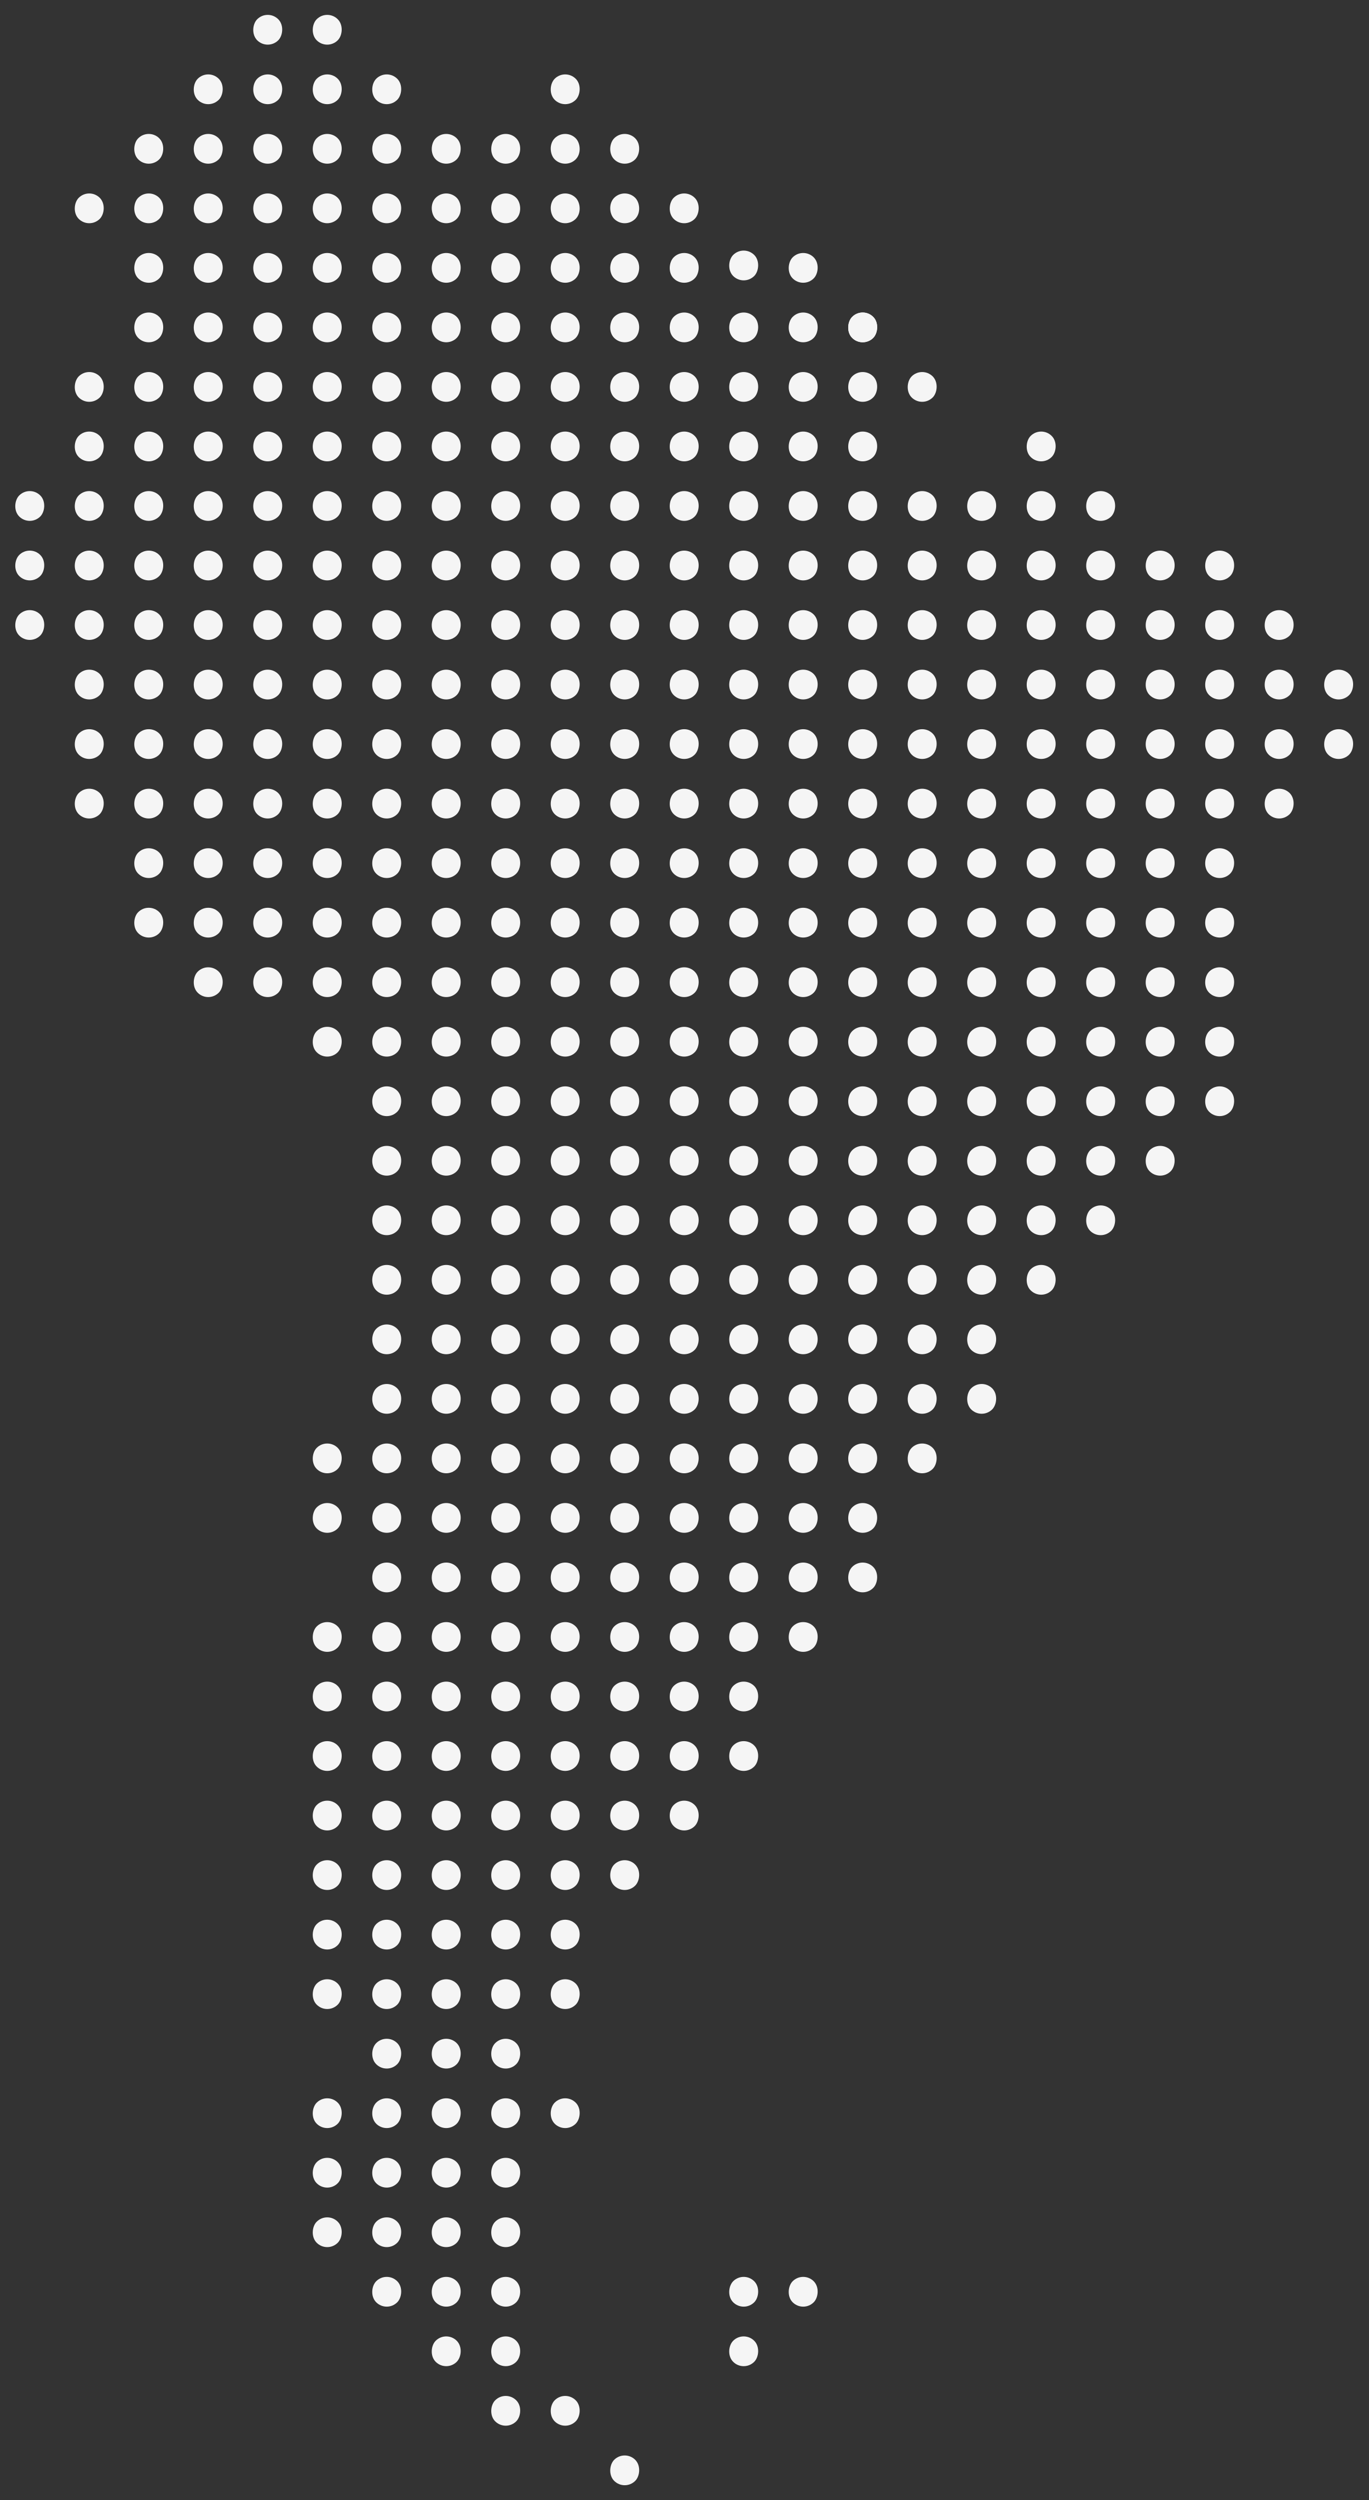 <svg width="538" height="982" viewBox="0 0 538 982" fill="none" xmlns="http://www.w3.org/2000/svg">
<rect x="0" y="0" width="538" height="982" fill="#333333" stroke="none"/>
<rect x="58.452" y="50.186" width="11.691" height="11.691" rx="5.845" transform="rotate(45 58.452 50.186)" fill="#F5F5F5"/>
<rect x="81.833" y="26.805" width="11.691" height="11.691" rx="5.845" transform="rotate(45 81.833 26.805)" fill="#F5F5F5"/>
<rect x="105.214" y="3.424" width="11.691" height="11.691" rx="5.845" transform="rotate(45 105.214 3.424)" fill="#F5F5F5"/>
<rect x="128.595" y="3.424" width="11.691" height="11.691" rx="5.845" transform="rotate(45 128.595 3.424)" fill="#F5F5F5"/>
<rect x="151.976" y="26.805" width="11.691" height="11.691" rx="5.845" transform="rotate(45 151.976 26.805)" fill="#F5F5F5"/>
<rect x="175.357" y="50.186" width="11.691" height="11.691" rx="5.845" transform="rotate(45 175.357 50.186)" fill="#F5F5F5"/>
<rect x="198.738" y="50.186" width="11.691" height="11.691" rx="5.845" transform="rotate(45 198.738 50.186)" fill="#F5F5F5"/>
<rect x="222.119" y="26.805" width="11.691" height="11.691" rx="5.845" transform="rotate(45 222.119 26.805)" fill="#F5F5F5"/>
<rect x="245.5" y="50.186" width="11.691" height="11.691" rx="5.845" transform="rotate(45 245.5 50.186)" fill="#F5F5F5"/>
<rect x="268.881" y="73.567" width="11.691" height="11.691" rx="5.845" transform="rotate(45 268.881 73.567)" fill="#F5F5F5"/>
<rect x="292.262" y="96.007" width="11.691" height="11.691" rx="5.845" transform="rotate(45 292.262 96.007)" fill="#F5F5F5"/>
<rect x="315.643" y="96.948" width="11.691" height="11.691" rx="5.845" transform="rotate(45 315.643 96.948)" fill="#F5F5F5"/>
<rect x="339.024" y="120.329" width="11.691" height="11.691" rx="5.845" transform="rotate(45 339.024 120.329)" fill="#F5F5F5"/>
<rect x="339.024" y="120.329" width="11.691" height="11.691" rx="5.845" transform="rotate(45 339.024 120.329)" fill="#F5F5F5"/>
<rect x="339.024" y="143.71" width="11.691" height="11.691" rx="5.845" transform="rotate(45 339.024 143.71)" fill="#F5F5F5"/>
<rect x="362.405" y="143.71" width="11.691" height="11.691" rx="5.845" transform="rotate(45 362.405 143.71)" fill="#F5F5F5"/>
<rect x="339.024" y="167.091" width="11.691" height="11.691" rx="5.845" transform="rotate(45 339.024 167.091)" fill="#F5F5F5"/>
<rect x="339.024" y="190.472" width="11.691" height="11.691" rx="5.845" transform="rotate(45 339.024 190.472)" fill="#F5F5F5"/>
<rect x="362.405" y="190.472" width="11.691" height="11.691" rx="5.845" transform="rotate(45 362.405 190.472)" fill="#F5F5F5"/>
<rect x="385.786" y="190.472" width="11.691" height="11.691" rx="5.845" transform="rotate(45 385.786 190.472)" fill="#F5F5F5"/>
<rect x="409.167" y="190.472" width="11.691" height="11.691" rx="5.845" transform="rotate(45 409.167 190.472)" fill="#F5F5F5"/>
<rect x="409.167" y="167.091" width="11.691" height="11.691" rx="5.845" transform="rotate(45 409.167 167.091)" fill="#F5F5F5"/>
<rect x="432.548" y="190.472" width="11.691" height="11.691" rx="5.845" transform="rotate(45 432.548 190.472)" fill="#F5F5F5"/>
<rect x="455.929" y="213.853" width="11.691" height="11.691" rx="5.845" transform="rotate(45 455.929 213.853)" fill="#F5F5F5"/>
<rect x="479.31" y="213.853" width="11.691" height="11.691" rx="5.845" transform="rotate(45 479.31 213.853)" fill="#F5F5F5"/>
<rect x="502.69" y="237.234" width="11.691" height="11.691" rx="5.845" transform="rotate(45 502.69 237.234)" fill="#F5F5F5"/>
<rect x="526.072" y="260.615" width="11.691" height="11.691" rx="5.845" transform="rotate(45 526.072 260.615)" fill="#F5F5F5"/>
<rect x="526.072" y="283.995" width="11.691" height="11.691" rx="5.845" transform="rotate(45 526.072 283.995)" fill="#F5F5F5"/>
<rect x="502.69" y="307.377" width="11.691" height="11.691" rx="5.845" transform="rotate(45 502.69 307.377)" fill="#F5F5F5"/>
<rect x="479.31" y="330.758" width="11.691" height="11.691" rx="5.845" transform="rotate(45 479.31 330.758)" fill="#F5F5F5"/>
<rect x="479.31" y="354.138" width="11.691" height="11.691" rx="5.845" transform="rotate(45 479.31 354.138)" fill="#F5F5F5"/>
<rect x="479.31" y="377.52" width="11.691" height="11.691" rx="5.845" transform="rotate(45 479.31 377.52)" fill="#F5F5F5"/>
<rect x="479.31" y="400.9" width="11.691" height="11.691" rx="5.845" transform="rotate(45 479.31 400.9)" fill="#F5F5F5"/>
<rect x="479.31" y="424.281" width="11.691" height="11.691" rx="5.845" transform="rotate(45 479.31 424.281)" fill="#F5F5F5"/>
<rect x="455.929" y="447.662" width="11.691" height="11.691" rx="5.845" transform="rotate(45 455.929 447.662)" fill="#F5F5F5"/>
<rect x="432.548" y="471.043" width="11.691" height="11.691" rx="5.845" transform="rotate(45 432.548 471.043)" fill="#F5F5F5"/>
<rect x="409.167" y="494.424" width="11.691" height="11.691" rx="5.845" transform="rotate(45 409.167 494.424)" fill="#F5F5F5"/>
<rect x="385.786" y="517.805" width="11.691" height="11.691" rx="5.845" transform="rotate(45 385.786 517.805)" fill="#F5F5F5"/>
<rect x="385.786" y="541.186" width="11.691" height="11.691" rx="5.845" transform="rotate(45 385.786 541.186)" fill="#F5F5F5"/>
<rect x="362.405" y="564.567" width="11.691" height="11.691" rx="5.845" transform="rotate(45 362.405 564.567)" fill="#F5F5F5"/>
<rect width="11.691" height="11.691" rx="5.845" transform="matrix(0.707 0.707 -0.707 0.707 339.024 587.948)" fill="#F5F5F5"/>
<rect width="11.69" height="11.69" rx="5.845" transform="matrix(0.707 0.707 -0.707 0.707 339.024 611.33)" fill="#F5F5F5"/>
<rect x="315.643" y="634.71" width="11.691" height="11.691" rx="5.845" transform="rotate(45 315.643 634.71)" fill="#F5F5F5"/>
<rect x="128.595" y="634.71" width="11.691" height="11.691" rx="5.845" transform="rotate(45 128.595 634.71)" fill="#F5F5F5"/>
<rect x="151.976" y="704.853" width="11.691" height="11.691" rx="5.845" transform="rotate(45 151.976 704.853)" fill="#F5F5F5"/>
<rect x="151.976" y="751.615" width="11.691" height="11.691" rx="5.845" transform="rotate(45 151.976 751.615)" fill="#F5F5F5"/>
<rect x="151.976" y="774.996" width="11.691" height="11.691" rx="5.845" transform="rotate(45 151.976 774.996)" fill="#F5F5F5"/>
<rect x="151.976" y="728.234" width="11.691" height="11.691" rx="5.845" transform="rotate(45 151.976 728.234)" fill="#F5F5F5"/>
<rect x="151.976" y="634.71" width="11.691" height="11.691" rx="5.845" transform="rotate(45 151.976 634.71)" fill="#F5F5F5"/>
<rect x="151.976" y="611.329" width="11.691" height="11.691" rx="5.845" transform="rotate(45 151.976 611.329)" fill="#F5F5F5"/>
<rect x="128.595" y="587.948" width="11.691" height="11.691" rx="5.845" transform="rotate(45 128.595 587.948)" fill="#F5F5F5"/>
<rect x="151.976" y="587.948" width="11.691" height="11.691" rx="5.845" transform="rotate(45 151.976 587.948)" fill="#F5F5F5"/>
<rect x="128.595" y="564.567" width="11.691" height="11.691" rx="5.845" transform="rotate(45 128.595 564.567)" fill="#F5F5F5"/>
<rect x="151.976" y="564.567" width="11.691" height="11.691" rx="5.845" transform="rotate(45 151.976 564.567)" fill="#F5F5F5"/>
<rect x="151.976" y="541.186" width="11.691" height="11.691" rx="5.845" transform="rotate(45 151.976 541.186)" fill="#F5F5F5"/>
<rect x="151.976" y="517.805" width="11.691" height="11.691" rx="5.845" transform="rotate(45 151.976 517.805)" fill="#F5F5F5"/>
<rect x="151.976" y="494.424" width="11.691" height="11.691" rx="5.845" transform="rotate(45 151.976 494.424)" fill="#F5F5F5"/>
<rect x="151.976" y="471.043" width="11.691" height="11.691" rx="5.845" transform="rotate(45 151.976 471.043)" fill="#F5F5F5"/>
<rect x="151.976" y="447.662" width="11.691" height="11.691" rx="5.845" transform="rotate(45 151.976 447.662)" fill="#F5F5F5"/>
<rect x="151.976" y="424.281" width="11.691" height="11.691" rx="5.845" transform="rotate(45 151.976 424.281)" fill="#F5F5F5"/>
<rect x="128.595" y="400.9" width="11.691" height="11.691" rx="5.845" transform="rotate(45 128.595 400.9)" fill="#F5F5F5"/>
<rect x="128.595" y="377.52" width="11.691" height="11.691" rx="5.845" transform="rotate(45 128.595 377.52)" fill="#F5F5F5"/>
<rect x="128.595" y="330.758" width="11.691" height="11.691" rx="5.845" transform="rotate(45 128.595 330.758)" fill="#F5F5F5"/>
<rect x="128.595" y="283.995" width="11.691" height="11.691" rx="5.845" transform="rotate(45 128.595 283.995)" fill="#F5F5F5"/>
<rect x="128.595" y="237.234" width="11.691" height="11.691" rx="5.845" transform="rotate(45 128.595 237.234)" fill="#F5F5F5"/>
<rect x="128.595" y="190.472" width="11.691" height="11.691" rx="5.845" transform="rotate(45 128.595 190.472)" fill="#F5F5F5"/>
<rect x="128.595" y="143.71" width="11.691" height="11.691" rx="5.845" transform="rotate(45 128.595 143.71)" fill="#F5F5F5"/>
<rect x="128.595" y="354.138" width="11.691" height="11.691" rx="5.845" transform="rotate(45 128.595 354.138)" fill="#F5F5F5"/>
<rect x="128.595" y="307.377" width="11.691" height="11.691" rx="5.845" transform="rotate(45 128.595 307.377)" fill="#F5F5F5"/>
<rect x="128.595" y="260.615" width="11.691" height="11.691" rx="5.845" transform="rotate(45 128.595 260.615)" fill="#F5F5F5"/>
<rect x="128.595" y="213.853" width="11.691" height="11.691" rx="5.845" transform="rotate(45 128.595 213.853)" fill="#F5F5F5"/>
<rect x="128.595" y="167.091" width="11.691" height="11.691" rx="5.845" transform="rotate(45 128.595 167.091)" fill="#F5F5F5"/>
<rect x="128.595" y="120.329" width="11.691" height="11.691" rx="5.845" transform="rotate(45 128.595 120.329)" fill="#F5F5F5"/>
<rect x="128.595" y="96.948" width="11.691" height="11.691" rx="5.845" transform="rotate(45 128.595 96.948)" fill="#F5F5F5"/>
<rect x="105.214" y="377.52" width="11.691" height="11.691" rx="5.845" transform="rotate(45 105.214 377.52)" fill="#F5F5F5"/>
<rect x="105.214" y="330.758" width="11.691" height="11.691" rx="5.845" transform="rotate(45 105.214 330.758)" fill="#F5F5F5"/>
<rect x="105.214" y="283.995" width="11.691" height="11.691" rx="5.845" transform="rotate(45 105.214 283.995)" fill="#F5F5F5"/>
<rect x="105.214" y="237.234" width="11.691" height="11.691" rx="5.845" transform="rotate(45 105.214 237.234)" fill="#F5F5F5"/>
<rect x="105.214" y="190.472" width="11.691" height="11.691" rx="5.845" transform="rotate(45 105.214 190.472)" fill="#F5F5F5"/>
<rect x="105.214" y="143.71" width="11.691" height="11.691" rx="5.845" transform="rotate(45 105.214 143.71)" fill="#F5F5F5"/>
<rect x="105.214" y="354.138" width="11.691" height="11.691" rx="5.845" transform="rotate(45 105.214 354.138)" fill="#F5F5F5"/>
<rect x="105.214" y="307.377" width="11.691" height="11.691" rx="5.845" transform="rotate(45 105.214 307.377)" fill="#F5F5F5"/>
<rect x="105.214" y="260.615" width="11.691" height="11.691" rx="5.845" transform="rotate(45 105.214 260.615)" fill="#F5F5F5"/>
<rect x="105.214" y="213.853" width="11.691" height="11.691" rx="5.845" transform="rotate(45 105.214 213.853)" fill="#F5F5F5"/>
<rect x="105.214" y="167.091" width="11.691" height="11.691" rx="5.845" transform="rotate(45 105.214 167.091)" fill="#F5F5F5"/>
<rect x="105.214" y="120.329" width="11.691" height="11.691" rx="5.845" transform="rotate(45 105.214 120.329)" fill="#F5F5F5"/>
<rect x="105.214" y="96.948" width="11.691" height="11.691" rx="5.845" transform="rotate(45 105.214 96.948)" fill="#F5F5F5"/>
<rect x="105.214" y="73.567" width="11.691" height="11.691" rx="5.845" transform="rotate(45 105.214 73.567)" fill="#F5F5F5"/>
<rect x="105.214" y="50.186" width="11.691" height="11.691" rx="5.845" transform="rotate(45 105.214 50.186)" fill="#F5F5F5"/>
<rect x="105.214" y="26.805" width="11.691" height="11.691" rx="5.845" transform="rotate(45 105.214 26.805)" fill="#F5F5F5"/>
<rect x="128.595" y="73.567" width="11.691" height="11.691" rx="5.845" transform="rotate(45 128.595 73.567)" fill="#F5F5F5"/>
<rect x="128.595" y="50.186" width="11.691" height="11.691" rx="5.845" transform="rotate(45 128.595 50.186)" fill="#F5F5F5"/>
<rect x="128.595" y="26.805" width="11.691" height="11.691" rx="5.845" transform="rotate(45 128.595 26.805)" fill="#F5F5F5"/>
<rect x="151.976" y="73.567" width="11.691" height="11.691" rx="5.845" transform="rotate(45 151.976 73.567)" fill="#F5F5F5"/>
<rect x="151.976" y="50.186" width="11.691" height="11.691" rx="5.845" transform="rotate(45 151.976 50.186)" fill="#F5F5F5"/>
<rect width="11.691" height="11.691" rx="5.845" transform="matrix(0.707 -0.707 -0.707 -0.707 175.357 90.1)" fill="#F5F5F5"/>
<rect width="11.691" height="11.691" rx="5.845" transform="matrix(0.707 -0.707 -0.707 -0.707 198.738 90.1)" fill="#F5F5F5"/>
<rect width="11.691" height="11.691" rx="5.845" transform="matrix(0.707 -0.707 -0.707 -0.707 222.119 90.1)" fill="#F5F5F5"/>
<rect width="11.691" height="11.691" rx="5.845" transform="matrix(0.707 -0.707 -0.707 -0.707 222.119 66.719)" fill="#F5F5F5"/>
<rect width="11.691" height="11.691" rx="5.845" transform="matrix(0.707 -0.707 -0.707 -0.707 245.5 90.1)" fill="#F5F5F5"/>
<rect x="81.833" y="377.52" width="11.691" height="11.691" rx="5.845" transform="rotate(45 81.833 377.52)" fill="#F5F5F5"/>
<rect x="81.833" y="330.758" width="11.691" height="11.691" rx="5.845" transform="rotate(45 81.833 330.758)" fill="#F5F5F5"/>
<rect x="81.833" y="283.995" width="11.691" height="11.691" rx="5.845" transform="rotate(45 81.833 283.995)" fill="#F5F5F5"/>
<rect x="81.833" y="237.234" width="11.691" height="11.691" rx="5.845" transform="rotate(45 81.833 237.234)" fill="#F5F5F5"/>
<rect x="81.833" y="354.138" width="11.691" height="11.691" rx="5.845" transform="rotate(45 81.833 354.138)" fill="#F5F5F5"/>
<rect x="81.833" y="307.377" width="11.691" height="11.691" rx="5.845" transform="rotate(45 81.833 307.377)" fill="#F5F5F5"/>
<rect x="58.452" y="307.377" width="11.691" height="11.691" rx="5.845" transform="rotate(45 58.452 307.377)" fill="#F5F5F5"/>
<rect x="58.452" y="283.995" width="11.691" height="11.691" rx="5.845" transform="rotate(45 58.452 283.995)" fill="#F5F5F5"/>
<rect x="58.452" y="260.615" width="11.691" height="11.691" rx="5.845" transform="rotate(45 58.452 260.615)" fill="#F5F5F5"/>
<rect x="58.452" y="237.234" width="11.691" height="11.691" rx="5.845" transform="rotate(45 58.452 237.234)" fill="#F5F5F5"/>
<rect x="35.071" y="237.234" width="11.691" height="11.691" rx="5.845" transform="rotate(45 35.071 237.234)" fill="#F5F5F5"/>
<rect x="35.071" y="213.853" width="11.691" height="11.691" rx="5.845" transform="rotate(45 35.071 213.853)" fill="#F5F5F5"/>
<rect x="58.452" y="213.853" width="11.691" height="11.691" rx="5.845" transform="rotate(45 58.452 213.853)" fill="#F5F5F5"/>
<rect x="58.452" y="190.472" width="11.691" height="11.691" rx="5.845" transform="rotate(45 58.452 190.472)" fill="#F5F5F5"/>
<rect x="81.833" y="190.472" width="11.691" height="11.691" rx="5.845" transform="rotate(45 81.833 190.472)" fill="#F5F5F5"/>
<rect x="81.833" y="167.091" width="11.691" height="11.691" rx="5.845" transform="rotate(45 81.833 167.091)" fill="#F5F5F5"/>
<rect x="81.833" y="143.71" width="11.691" height="11.691" rx="5.845" transform="rotate(45 81.833 143.71)" fill="#F5F5F5"/>
<rect x="58.452" y="143.71" width="11.691" height="11.691" rx="5.845" transform="rotate(45 58.452 143.71)" fill="#F5F5F5"/>
<rect x="58.452" y="167.091" width="11.691" height="11.691" rx="5.845" transform="rotate(45 58.452 167.091)" fill="#F5F5F5"/>
<rect x="35.071" y="190.472" width="11.691" height="11.691" rx="5.845" transform="rotate(45 35.071 190.472)" fill="#F5F5F5"/>
<rect x="81.833" y="260.615" width="11.691" height="11.691" rx="5.845" transform="rotate(45 81.833 260.615)" fill="#F5F5F5"/>
<rect x="81.833" y="213.853" width="11.691" height="11.691" rx="5.845" transform="rotate(45 81.833 213.853)" fill="#F5F5F5"/>
<rect x="58.452" y="354.138" width="11.691" height="11.691" rx="5.845" transform="rotate(45 58.452 354.138)" fill="#F5F5F5"/>
<rect x="58.452" y="330.758" width="11.691" height="11.691" rx="5.845" transform="rotate(45 58.452 330.758)" fill="#F5F5F5"/>
<rect x="35.071" y="307.377" width="11.691" height="11.691" rx="5.845" transform="rotate(45 35.071 307.377)" fill="#F5F5F5"/>
<rect x="35.071" y="283.995" width="11.691" height="11.691" rx="5.845" transform="rotate(45 35.071 283.995)" fill="#F5F5F5"/>
<rect x="35.071" y="260.615" width="11.691" height="11.691" rx="5.845" transform="rotate(45 35.071 260.615)" fill="#F5F5F5"/>
<rect x="11.691" y="237.234" width="11.691" height="11.691" rx="5.845" transform="rotate(45 11.691 237.234)" fill="#F5F5F5"/>
<rect x="11.691" y="213.853" width="11.691" height="11.691" rx="5.845" transform="rotate(45 11.691 213.853)" fill="#F5F5F5"/>
<rect x="11.691" y="190.472" width="11.691" height="11.691" rx="5.845" transform="rotate(45 11.691 190.472)" fill="#F5F5F5"/>
<rect x="35.071" y="167.091" width="11.691" height="11.691" rx="5.845" transform="rotate(45 35.071 167.091)" fill="#F5F5F5"/>
<rect x="35.071" y="143.71" width="11.691" height="11.691" rx="5.845" transform="rotate(45 35.071 143.71)" fill="#F5F5F5"/>
<rect x="58.452" y="120.329" width="11.691" height="11.691" rx="5.845" transform="rotate(45 58.452 120.329)" fill="#F5F5F5"/>
<rect x="58.452" y="96.948" width="11.691" height="11.691" rx="5.845" transform="rotate(45 58.452 96.948)" fill="#F5F5F5"/>
<rect x="292.262" y="658.091" width="11.691" height="11.691" rx="5.845" transform="rotate(45 292.262 658.091)" fill="#F5F5F5"/>
<rect x="292.262" y="681.472" width="11.691" height="11.691" rx="5.845" transform="rotate(45 292.262 681.472)" fill="#F5F5F5"/>
<rect x="268.881" y="704.853" width="11.691" height="11.691" rx="5.845" transform="rotate(45 268.881 704.853)" fill="#F5F5F5"/>
<rect x="245.5" y="728.234" width="11.691" height="11.691" rx="5.845" transform="rotate(45 245.5 728.234)" fill="#F5F5F5"/>
<rect x="245.5" y="704.853" width="11.691" height="11.691" rx="5.845" transform="rotate(45 245.5 704.853)" fill="#F5F5F5"/>
<rect x="245.5" y="681.472" width="11.691" height="11.691" rx="5.845" transform="rotate(45 245.5 681.472)" fill="#F5F5F5"/>
<rect x="245.5" y="658.091" width="11.691" height="11.691" rx="5.845" transform="rotate(45 245.5 658.091)" fill="#F5F5F5"/>
<rect x="245.5" y="634.71" width="11.691" height="11.691" rx="5.845" transform="rotate(45 245.5 634.71)" fill="#F5F5F5"/>
<rect x="245.5" y="611.329" width="11.691" height="11.691" rx="5.845" transform="rotate(45 245.5 611.329)" fill="#F5F5F5"/>
<rect x="245.5" y="564.567" width="11.691" height="11.691" rx="5.845" transform="rotate(45 245.5 564.567)" fill="#F5F5F5"/>
<rect x="245.5" y="517.805" width="11.691" height="11.691" rx="5.845" transform="rotate(45 245.5 517.805)" fill="#F5F5F5"/>
<rect x="245.5" y="471.043" width="11.691" height="11.691" rx="5.845" transform="rotate(45 245.5 471.043)" fill="#F5F5F5"/>
<rect x="245.5" y="424.281" width="11.691" height="11.691" rx="5.845" transform="rotate(45 245.5 424.281)" fill="#F5F5F5"/>
<rect x="245.5" y="587.948" width="11.691" height="11.691" rx="5.845" transform="rotate(45 245.5 587.948)" fill="#F5F5F5"/>
<rect x="245.5" y="541.186" width="11.691" height="11.691" rx="5.845" transform="rotate(45 245.5 541.186)" fill="#F5F5F5"/>
<rect x="245.5" y="494.424" width="11.691" height="11.691" rx="5.845" transform="rotate(45 245.5 494.424)" fill="#F5F5F5"/>
<rect x="245.5" y="447.662" width="11.691" height="11.691" rx="5.845" transform="rotate(45 245.5 447.662)" fill="#F5F5F5"/>
<rect x="245.5" y="400.9" width="11.691" height="11.691" rx="5.845" transform="rotate(45 245.5 400.9)" fill="#F5F5F5"/>
<rect x="245.5" y="377.52" width="11.691" height="11.691" rx="5.845" transform="rotate(45 245.5 377.52)" fill="#F5F5F5"/>
<rect x="245.5" y="330.758" width="11.691" height="11.691" rx="5.845" transform="rotate(45 245.5 330.758)" fill="#F5F5F5"/>
<rect x="245.5" y="283.995" width="11.691" height="11.691" rx="5.845" transform="rotate(45 245.5 283.995)" fill="#F5F5F5"/>
<rect x="245.5" y="237.234" width="11.691" height="11.691" rx="5.845" transform="rotate(45 245.5 237.234)" fill="#F5F5F5"/>
<rect x="245.5" y="190.472" width="11.691" height="11.691" rx="5.845" transform="rotate(45 245.5 190.472)" fill="#F5F5F5"/>
<rect x="245.5" y="143.71" width="11.691" height="11.691" rx="5.845" transform="rotate(45 245.5 143.71)" fill="#F5F5F5"/>
<rect x="245.5" y="354.138" width="11.691" height="11.691" rx="5.845" transform="rotate(45 245.5 354.138)" fill="#F5F5F5"/>
<rect x="245.5" y="307.377" width="11.691" height="11.691" rx="5.845" transform="rotate(45 245.5 307.377)" fill="#F5F5F5"/>
<rect x="245.5" y="260.615" width="11.691" height="11.691" rx="5.845" transform="rotate(45 245.5 260.615)" fill="#F5F5F5"/>
<rect x="245.5" y="213.853" width="11.691" height="11.691" rx="5.845" transform="rotate(45 245.5 213.853)" fill="#F5F5F5"/>
<rect x="245.5" y="167.091" width="11.691" height="11.691" rx="5.845" transform="rotate(45 245.5 167.091)" fill="#F5F5F5"/>
<rect x="245.5" y="120.329" width="11.691" height="11.691" rx="5.845" transform="rotate(45 245.5 120.329)" fill="#F5F5F5"/>
<rect x="245.5" y="96.948" width="11.691" height="11.691" rx="5.845" transform="rotate(45 245.5 96.948)" fill="#F5F5F5"/>
<rect x="268.881" y="681.472" width="11.691" height="11.691" rx="5.845" transform="rotate(45 268.881 681.472)" fill="#F5F5F5"/>
<rect x="268.881" y="658.091" width="11.691" height="11.691" rx="5.845" transform="rotate(45 268.881 658.091)" fill="#F5F5F5"/>
<rect x="268.881" y="634.71" width="11.691" height="11.691" rx="5.845" transform="rotate(45 268.881 634.71)" fill="#F5F5F5"/>
<rect x="292.262" y="634.71" width="11.691" height="11.691" rx="5.845" transform="rotate(45 292.262 634.71)" fill="#F5F5F5"/>
<rect x="268.881" y="611.329" width="11.691" height="11.691" rx="5.845" transform="rotate(45 268.881 611.329)" fill="#F5F5F5"/>
<rect x="268.881" y="564.567" width="11.691" height="11.691" rx="5.845" transform="rotate(45 268.881 564.567)" fill="#F5F5F5"/>
<rect x="268.881" y="517.805" width="11.691" height="11.691" rx="5.845" transform="rotate(45 268.881 517.805)" fill="#F5F5F5"/>
<rect x="268.881" y="471.043" width="11.691" height="11.691" rx="5.845" transform="rotate(45 268.881 471.043)" fill="#F5F5F5"/>
<rect x="268.881" y="424.281" width="11.691" height="11.691" rx="5.845" transform="rotate(45 268.881 424.281)" fill="#F5F5F5"/>
<rect x="292.262" y="611.329" width="11.691" height="11.691" rx="5.845" transform="rotate(45 292.262 611.329)" fill="#F5F5F5"/>
<rect x="292.262" y="564.567" width="11.691" height="11.691" rx="5.845" transform="rotate(45 292.262 564.567)" fill="#F5F5F5"/>
<rect x="292.262" y="517.805" width="11.691" height="11.691" rx="5.845" transform="rotate(45 292.262 517.805)" fill="#F5F5F5"/>
<rect x="292.262" y="471.043" width="11.691" height="11.691" rx="5.845" transform="rotate(45 292.262 471.043)" fill="#F5F5F5"/>
<rect x="292.262" y="424.281" width="11.691" height="11.691" rx="5.845" transform="rotate(45 292.262 424.281)" fill="#F5F5F5"/>
<rect x="315.643" y="611.329" width="11.691" height="11.691" rx="5.845" transform="rotate(45 315.643 611.329)" fill="#F5F5F5"/>
<rect x="315.643" y="564.567" width="11.691" height="11.691" rx="5.845" transform="rotate(45 315.643 564.567)" fill="#F5F5F5"/>
<rect x="339.024" y="564.567" width="11.691" height="11.691" rx="5.845" transform="rotate(45 339.024 564.567)" fill="#F5F5F5"/>
<rect x="315.643" y="517.805" width="11.691" height="11.691" rx="5.845" transform="rotate(45 315.643 517.805)" fill="#F5F5F5"/>
<rect x="339.024" y="517.805" width="11.691" height="11.691" rx="5.845" transform="rotate(45 339.024 517.805)" fill="#F5F5F5"/>
<rect x="362.405" y="517.805" width="11.691" height="11.691" rx="5.845" transform="rotate(45 362.405 517.805)" fill="#F5F5F5"/>
<rect x="315.643" y="471.043" width="11.691" height="11.691" rx="5.845" transform="rotate(45 315.643 471.043)" fill="#F5F5F5"/>
<rect x="339.024" y="471.043" width="11.691" height="11.691" rx="5.845" transform="rotate(45 339.024 471.043)" fill="#F5F5F5"/>
<rect x="362.405" y="471.043" width="11.691" height="11.691" rx="5.845" transform="rotate(45 362.405 471.043)" fill="#F5F5F5"/>
<rect x="385.786" y="471.043" width="11.691" height="11.691" rx="5.845" transform="rotate(45 385.786 471.043)" fill="#F5F5F5"/>
<rect x="409.167" y="471.043" width="11.691" height="11.691" rx="5.845" transform="rotate(45 409.167 471.043)" fill="#F5F5F5"/>
<rect x="315.643" y="424.281" width="11.691" height="11.691" rx="5.845" transform="rotate(45 315.643 424.281)" fill="#F5F5F5"/>
<rect x="339.024" y="424.281" width="11.691" height="11.691" rx="5.845" transform="rotate(45 339.024 424.281)" fill="#F5F5F5"/>
<rect x="362.405" y="424.281" width="11.691" height="11.691" rx="5.845" transform="rotate(45 362.405 424.281)" fill="#F5F5F5"/>
<rect x="385.786" y="424.281" width="11.691" height="11.691" rx="5.845" transform="rotate(45 385.786 424.281)" fill="#F5F5F5"/>
<rect x="409.167" y="424.281" width="11.691" height="11.691" rx="5.845" transform="rotate(45 409.167 424.281)" fill="#F5F5F5"/>
<rect x="432.548" y="424.281" width="11.691" height="11.691" rx="5.845" transform="rotate(45 432.548 424.281)" fill="#F5F5F5"/>
<rect x="455.929" y="424.281" width="11.691" height="11.691" rx="5.845" transform="rotate(45 455.929 424.281)" fill="#F5F5F5"/>
<rect x="268.881" y="587.948" width="11.691" height="11.691" rx="5.845" transform="rotate(45 268.881 587.948)" fill="#F5F5F5"/>
<rect x="268.881" y="541.186" width="11.691" height="11.691" rx="5.845" transform="rotate(45 268.881 541.186)" fill="#F5F5F5"/>
<rect x="268.881" y="494.424" width="11.691" height="11.691" rx="5.845" transform="rotate(45 268.881 494.424)" fill="#F5F5F5"/>
<rect x="268.881" y="447.662" width="11.691" height="11.691" rx="5.845" transform="rotate(45 268.881 447.662)" fill="#F5F5F5"/>
<rect x="268.881" y="400.9" width="11.691" height="11.691" rx="5.845" transform="rotate(45 268.881 400.9)" fill="#F5F5F5"/>
<rect x="268.881" y="377.52" width="11.691" height="11.691" rx="5.845" transform="rotate(45 268.881 377.52)" fill="#F5F5F5"/>
<rect x="268.881" y="330.758" width="11.691" height="11.691" rx="5.845" transform="rotate(45 268.881 330.758)" fill="#F5F5F5"/>
<rect x="268.881" y="283.995" width="11.691" height="11.691" rx="5.845" transform="rotate(45 268.881 283.995)" fill="#F5F5F5"/>
<rect x="268.881" y="237.234" width="11.691" height="11.691" rx="5.845" transform="rotate(45 268.881 237.234)" fill="#F5F5F5"/>
<rect x="268.881" y="190.472" width="11.691" height="11.691" rx="5.845" transform="rotate(45 268.881 190.472)" fill="#F5F5F5"/>
<rect x="268.881" y="143.71" width="11.691" height="11.691" rx="5.845" transform="rotate(45 268.881 143.71)" fill="#F5F5F5"/>
<rect x="268.881" y="354.138" width="11.691" height="11.691" rx="5.845" transform="rotate(45 268.881 354.138)" fill="#F5F5F5"/>
<rect x="268.881" y="307.377" width="11.691" height="11.691" rx="5.845" transform="rotate(45 268.881 307.377)" fill="#F5F5F5"/>
<rect x="268.881" y="260.615" width="11.691" height="11.691" rx="5.845" transform="rotate(45 268.881 260.615)" fill="#F5F5F5"/>
<rect x="268.881" y="213.853" width="11.691" height="11.691" rx="5.845" transform="rotate(45 268.881 213.853)" fill="#F5F5F5"/>
<rect x="268.881" y="167.091" width="11.691" height="11.691" rx="5.845" transform="rotate(45 268.881 167.091)" fill="#F5F5F5"/>
<rect x="268.881" y="120.329" width="11.691" height="11.691" rx="5.845" transform="rotate(45 268.881 120.329)" fill="#F5F5F5"/>
<rect x="268.881" y="96.948" width="11.691" height="11.691" rx="5.845" transform="rotate(45 268.881 96.948)" fill="#F5F5F5"/>
<rect x="292.262" y="587.948" width="11.691" height="11.691" rx="5.845" transform="rotate(45 292.262 587.948)" fill="#F5F5F5"/>
<rect x="292.262" y="541.186" width="11.691" height="11.691" rx="5.845" transform="rotate(45 292.262 541.186)" fill="#F5F5F5"/>
<rect x="292.262" y="494.424" width="11.691" height="11.691" rx="5.845" transform="rotate(45 292.262 494.424)" fill="#F5F5F5"/>
<rect x="292.262" y="447.662" width="11.691" height="11.691" rx="5.845" transform="rotate(45 292.262 447.662)" fill="#F5F5F5"/>
<rect x="292.262" y="400.9" width="11.691" height="11.691" rx="5.845" transform="rotate(45 292.262 400.9)" fill="#F5F5F5"/>
<rect x="292.262" y="377.52" width="11.691" height="11.691" rx="5.845" transform="rotate(45 292.262 377.52)" fill="#F5F5F5"/>
<rect x="292.262" y="330.758" width="11.691" height="11.691" rx="5.845" transform="rotate(45 292.262 330.758)" fill="#F5F5F5"/>
<rect x="292.262" y="283.995" width="11.691" height="11.691" rx="5.845" transform="rotate(45 292.262 283.995)" fill="#F5F5F5"/>
<rect x="292.262" y="237.234" width="11.691" height="11.691" rx="5.845" transform="rotate(45 292.262 237.234)" fill="#F5F5F5"/>
<rect x="292.262" y="190.472" width="11.691" height="11.691" rx="5.845" transform="rotate(45 292.262 190.472)" fill="#F5F5F5"/>
<rect x="292.262" y="143.71" width="11.691" height="11.691" rx="5.845" transform="rotate(45 292.262 143.71)" fill="#F5F5F5"/>
<rect x="292.262" y="354.138" width="11.691" height="11.691" rx="5.845" transform="rotate(45 292.262 354.138)" fill="#F5F5F5"/>
<rect x="292.262" y="307.377" width="11.691" height="11.691" rx="5.845" transform="rotate(45 292.262 307.377)" fill="#F5F5F5"/>
<rect x="292.262" y="260.615" width="11.691" height="11.691" rx="5.845" transform="rotate(45 292.262 260.615)" fill="#F5F5F5"/>
<rect x="292.262" y="213.853" width="11.691" height="11.691" rx="5.845" transform="rotate(45 292.262 213.853)" fill="#F5F5F5"/>
<rect x="292.262" y="167.091" width="11.691" height="11.691" rx="5.845" transform="rotate(45 292.262 167.091)" fill="#F5F5F5"/>
<rect x="292.262" y="120.329" width="11.691" height="11.691" rx="5.845" transform="rotate(45 292.262 120.329)" fill="#F5F5F5"/>
<rect x="315.643" y="587.948" width="11.691" height="11.691" rx="5.845" transform="rotate(45 315.643 587.948)" fill="#F5F5F5"/>
<rect x="315.643" y="541.186" width="11.691" height="11.691" rx="5.845" transform="rotate(45 315.643 541.186)" fill="#F5F5F5"/>
<rect x="339.024" y="541.186" width="11.691" height="11.691" rx="5.845" transform="rotate(45 339.024 541.186)" fill="#F5F5F5"/>
<rect x="362.405" y="541.186" width="11.691" height="11.691" rx="5.845" transform="rotate(45 362.405 541.186)" fill="#F5F5F5"/>
<rect x="315.643" y="494.424" width="11.691" height="11.691" rx="5.845" transform="rotate(45 315.643 494.424)" fill="#F5F5F5"/>
<rect x="339.024" y="494.424" width="11.691" height="11.691" rx="5.845" transform="rotate(45 339.024 494.424)" fill="#F5F5F5"/>
<rect x="362.405" y="494.424" width="11.691" height="11.691" rx="5.845" transform="rotate(45 362.405 494.424)" fill="#F5F5F5"/>
<rect x="385.786" y="494.424" width="11.691" height="11.691" rx="5.845" transform="rotate(45 385.786 494.424)" fill="#F5F5F5"/>
<rect x="315.643" y="447.662" width="11.691" height="11.691" rx="5.845" transform="rotate(45 315.643 447.662)" fill="#F5F5F5"/>
<rect x="339.024" y="447.662" width="11.691" height="11.691" rx="5.845" transform="rotate(45 339.024 447.662)" fill="#F5F5F5"/>
<rect x="362.405" y="447.662" width="11.691" height="11.691" rx="5.845" transform="rotate(45 362.405 447.662)" fill="#F5F5F5"/>
<rect x="385.786" y="447.662" width="11.691" height="11.691" rx="5.845" transform="rotate(45 385.786 447.662)" fill="#F5F5F5"/>
<rect x="409.167" y="447.662" width="11.691" height="11.691" rx="5.845" transform="rotate(45 409.167 447.662)" fill="#F5F5F5"/>
<rect x="432.548" y="447.662" width="11.691" height="11.691" rx="5.845" transform="rotate(45 432.548 447.662)" fill="#F5F5F5"/>
<rect x="315.643" y="400.9" width="11.691" height="11.691" rx="5.845" transform="rotate(45 315.643 400.9)" fill="#F5F5F5"/>
<rect x="315.643" y="377.52" width="11.691" height="11.691" rx="5.845" transform="rotate(45 315.643 377.52)" fill="#F5F5F5"/>
<rect x="315.643" y="330.758" width="11.691" height="11.691" rx="5.845" transform="rotate(45 315.643 330.758)" fill="#F5F5F5"/>
<rect x="315.643" y="283.995" width="11.691" height="11.691" rx="5.845" transform="rotate(45 315.643 283.995)" fill="#F5F5F5"/>
<rect x="315.643" y="237.234" width="11.691" height="11.691" rx="5.845" transform="rotate(45 315.643 237.234)" fill="#F5F5F5"/>
<rect x="315.643" y="190.472" width="11.691" height="11.691" rx="5.845" transform="rotate(45 315.643 190.472)" fill="#F5F5F5"/>
<rect x="315.643" y="143.71" width="11.691" height="11.691" rx="5.845" transform="rotate(45 315.643 143.71)" fill="#F5F5F5"/>
<rect x="315.643" y="354.138" width="11.691" height="11.691" rx="5.845" transform="rotate(45 315.643 354.138)" fill="#F5F5F5"/>
<rect x="315.643" y="307.377" width="11.691" height="11.691" rx="5.845" transform="rotate(45 315.643 307.377)" fill="#F5F5F5"/>
<rect x="315.643" y="260.615" width="11.691" height="11.691" rx="5.845" transform="rotate(45 315.643 260.615)" fill="#F5F5F5"/>
<rect x="315.643" y="213.853" width="11.691" height="11.691" rx="5.845" transform="rotate(45 315.643 213.853)" fill="#F5F5F5"/>
<rect x="315.643" y="167.091" width="11.691" height="11.691" rx="5.845" transform="rotate(45 315.643 167.091)" fill="#F5F5F5"/>
<rect x="315.643" y="120.329" width="11.691" height="11.691" rx="5.845" transform="rotate(45 315.643 120.329)" fill="#F5F5F5"/>
<rect x="339.024" y="400.9" width="11.691" height="11.691" rx="5.845" transform="rotate(45 339.024 400.9)" fill="#F5F5F5"/>
<rect x="339.024" y="377.52" width="11.691" height="11.691" rx="5.845" transform="rotate(45 339.024 377.52)" fill="#F5F5F5"/>
<rect x="339.024" y="330.758" width="11.691" height="11.691" rx="5.845" transform="rotate(45 339.024 330.758)" fill="#F5F5F5"/>
<rect x="339.024" y="283.995" width="11.691" height="11.691" rx="5.845" transform="rotate(45 339.024 283.995)" fill="#F5F5F5"/>
<rect x="339.024" y="237.234" width="11.691" height="11.691" rx="5.845" transform="rotate(45 339.024 237.234)" fill="#F5F5F5"/>
<rect x="339.024" y="354.138" width="11.691" height="11.691" rx="5.845" transform="rotate(45 339.024 354.138)" fill="#F5F5F5"/>
<rect x="339.024" y="307.377" width="11.691" height="11.691" rx="5.845" transform="rotate(45 339.024 307.377)" fill="#F5F5F5"/>
<rect x="339.024" y="260.615" width="11.691" height="11.691" rx="5.845" transform="rotate(45 339.024 260.615)" fill="#F5F5F5"/>
<rect x="339.024" y="213.853" width="11.691" height="11.691" rx="5.845" transform="rotate(45 339.024 213.853)" fill="#F5F5F5"/>
<rect x="362.405" y="400.9" width="11.691" height="11.691" rx="5.845" transform="rotate(45 362.405 400.9)" fill="#F5F5F5"/>
<rect x="362.405" y="377.52" width="11.691" height="11.691" rx="5.845" transform="rotate(45 362.405 377.52)" fill="#F5F5F5"/>
<rect x="362.405" y="330.758" width="11.691" height="11.691" rx="5.845" transform="rotate(45 362.405 330.758)" fill="#F5F5F5"/>
<rect x="362.405" y="283.995" width="11.691" height="11.691" rx="5.845" transform="rotate(45 362.405 283.995)" fill="#F5F5F5"/>
<rect x="362.405" y="237.234" width="11.691" height="11.691" rx="5.845" transform="rotate(45 362.405 237.234)" fill="#F5F5F5"/>
<rect x="362.405" y="354.138" width="11.691" height="11.691" rx="5.845" transform="rotate(45 362.405 354.138)" fill="#F5F5F5"/>
<rect x="362.405" y="307.377" width="11.691" height="11.691" rx="5.845" transform="rotate(45 362.405 307.377)" fill="#F5F5F5"/>
<rect x="362.405" y="260.615" width="11.691" height="11.691" rx="5.845" transform="rotate(45 362.405 260.615)" fill="#F5F5F5"/>
<rect x="362.405" y="213.853" width="11.691" height="11.691" rx="5.845" transform="rotate(45 362.405 213.853)" fill="#F5F5F5"/>
<rect x="385.786" y="400.9" width="11.691" height="11.691" rx="5.845" transform="rotate(45 385.786 400.9)" fill="#F5F5F5"/>
<rect x="385.786" y="377.52" width="11.691" height="11.691" rx="5.845" transform="rotate(45 385.786 377.52)" fill="#F5F5F5"/>
<rect x="385.786" y="330.758" width="11.691" height="11.691" rx="5.845" transform="rotate(45 385.786 330.758)" fill="#F5F5F5"/>
<rect x="385.786" y="283.995" width="11.691" height="11.691" rx="5.845" transform="rotate(45 385.786 283.995)" fill="#F5F5F5"/>
<rect x="385.786" y="237.234" width="11.691" height="11.691" rx="5.845" transform="rotate(45 385.786 237.234)" fill="#F5F5F5"/>
<rect x="385.786" y="354.138" width="11.691" height="11.691" rx="5.845" transform="rotate(45 385.786 354.138)" fill="#F5F5F5"/>
<rect x="385.786" y="307.377" width="11.691" height="11.691" rx="5.845" transform="rotate(45 385.786 307.377)" fill="#F5F5F5"/>
<rect x="385.786" y="260.615" width="11.691" height="11.691" rx="5.845" transform="rotate(45 385.786 260.615)" fill="#F5F5F5"/>
<rect x="385.786" y="213.853" width="11.691" height="11.691" rx="5.845" transform="rotate(45 385.786 213.853)" fill="#F5F5F5"/>
<rect x="409.167" y="400.9" width="11.691" height="11.691" rx="5.845" transform="rotate(45 409.167 400.9)" fill="#F5F5F5"/>
<rect x="409.167" y="377.52" width="11.691" height="11.691" rx="5.845" transform="rotate(45 409.167 377.52)" fill="#F5F5F5"/>
<rect x="409.167" y="330.758" width="11.691" height="11.691" rx="5.845" transform="rotate(45 409.167 330.758)" fill="#F5F5F5"/>
<rect x="409.167" y="283.995" width="11.691" height="11.691" rx="5.845" transform="rotate(45 409.167 283.995)" fill="#F5F5F5"/>
<rect x="409.167" y="237.234" width="11.691" height="11.691" rx="5.845" transform="rotate(45 409.167 237.234)" fill="#F5F5F5"/>
<rect x="409.167" y="354.138" width="11.691" height="11.691" rx="5.845" transform="rotate(45 409.167 354.138)" fill="#F5F5F5"/>
<rect x="409.167" y="307.377" width="11.691" height="11.691" rx="5.845" transform="rotate(45 409.167 307.377)" fill="#F5F5F5"/>
<rect x="409.167" y="260.615" width="11.691" height="11.691" rx="5.845" transform="rotate(45 409.167 260.615)" fill="#F5F5F5"/>
<rect x="409.167" y="213.853" width="11.691" height="11.691" rx="5.845" transform="rotate(45 409.167 213.853)" fill="#F5F5F5"/>
<rect x="432.548" y="400.9" width="11.691" height="11.691" rx="5.845" transform="rotate(45 432.548 400.9)" fill="#F5F5F5"/>
<rect x="432.548" y="377.52" width="11.691" height="11.691" rx="5.845" transform="rotate(45 432.548 377.52)" fill="#F5F5F5"/>
<rect x="432.548" y="330.758" width="11.691" height="11.691" rx="5.845" transform="rotate(45 432.548 330.758)" fill="#F5F5F5"/>
<rect x="432.548" y="283.995" width="11.691" height="11.691" rx="5.845" transform="rotate(45 432.548 283.995)" fill="#F5F5F5"/>
<rect x="432.548" y="237.234" width="11.691" height="11.691" rx="5.845" transform="rotate(45 432.548 237.234)" fill="#F5F5F5"/>
<rect x="432.548" y="354.138" width="11.691" height="11.691" rx="5.845" transform="rotate(45 432.548 354.138)" fill="#F5F5F5"/>
<rect x="432.548" y="307.377" width="11.691" height="11.691" rx="5.845" transform="rotate(45 432.548 307.377)" fill="#F5F5F5"/>
<rect x="432.548" y="260.615" width="11.691" height="11.691" rx="5.845" transform="rotate(45 432.548 260.615)" fill="#F5F5F5"/>
<rect x="432.548" y="213.853" width="11.691" height="11.691" rx="5.845" transform="rotate(45 432.548 213.853)" fill="#F5F5F5"/>
<rect x="455.929" y="400.9" width="11.691" height="11.691" rx="5.845" transform="rotate(45 455.929 400.9)" fill="#F5F5F5"/>
<rect x="455.929" y="377.52" width="11.691" height="11.691" rx="5.845" transform="rotate(45 455.929 377.52)" fill="#F5F5F5"/>
<rect x="455.929" y="330.758" width="11.691" height="11.691" rx="5.845" transform="rotate(45 455.929 330.758)" fill="#F5F5F5"/>
<rect x="455.929" y="283.995" width="11.691" height="11.691" rx="5.845" transform="rotate(45 455.929 283.995)" fill="#F5F5F5"/>
<rect x="455.929" y="237.234" width="11.691" height="11.691" rx="5.845" transform="rotate(45 455.929 237.234)" fill="#F5F5F5"/>
<rect x="479.31" y="237.234" width="11.691" height="11.691" rx="5.845" transform="rotate(45 479.31 237.234)" fill="#F5F5F5"/>
<rect x="455.929" y="354.138" width="11.691" height="11.691" rx="5.845" transform="rotate(45 455.929 354.138)" fill="#F5F5F5"/>
<rect x="455.929" y="307.377" width="11.691" height="11.691" rx="5.845" transform="rotate(45 455.929 307.377)" fill="#F5F5F5"/>
<rect x="455.929" y="260.615" width="11.691" height="11.691" rx="5.845" transform="rotate(45 455.929 260.615)" fill="#F5F5F5"/>
<rect x="479.31" y="260.615" width="11.691" height="11.691" rx="5.845" transform="rotate(45 479.31 260.615)" fill="#F5F5F5"/>
<rect x="502.69" y="260.615" width="11.691" height="11.691" rx="5.845" transform="rotate(45 502.69 260.615)" fill="#F5F5F5"/>
<rect x="502.69" y="283.995" width="11.691" height="11.691" rx="5.845" transform="rotate(45 502.69 283.995)" fill="#F5F5F5"/>
<rect x="479.31" y="283.995" width="11.691" height="11.691" rx="5.845" transform="rotate(45 479.31 283.995)" fill="#F5F5F5"/>
<rect x="479.31" y="307.377" width="11.691" height="11.691" rx="5.845" transform="rotate(45 479.31 307.377)" fill="#F5F5F5"/>
<rect x="222.119" y="751.615" width="11.691" height="11.691" rx="5.845" transform="rotate(45 222.119 751.615)" fill="#F5F5F5"/>
<rect x="222.119" y="728.234" width="11.691" height="11.691" rx="5.845" transform="rotate(45 222.119 728.234)" fill="#F5F5F5"/>
<rect x="222.119" y="704.853" width="11.691" height="11.691" rx="5.845" transform="rotate(45 222.119 704.853)" fill="#F5F5F5"/>
<rect x="222.119" y="681.472" width="11.691" height="11.691" rx="5.845" transform="rotate(45 222.119 681.472)" fill="#F5F5F5"/>
<rect x="222.119" y="658.091" width="11.691" height="11.691" rx="5.845" transform="rotate(45 222.119 658.091)" fill="#F5F5F5"/>
<rect x="222.119" y="634.71" width="11.691" height="11.691" rx="5.845" transform="rotate(45 222.119 634.71)" fill="#F5F5F5"/>
<rect x="222.119" y="611.329" width="11.691" height="11.691" rx="5.845" transform="rotate(45 222.119 611.329)" fill="#F5F5F5"/>
<rect x="222.119" y="564.567" width="11.691" height="11.691" rx="5.845" transform="rotate(45 222.119 564.567)" fill="#F5F5F5"/>
<rect x="222.119" y="517.805" width="11.691" height="11.691" rx="5.845" transform="rotate(45 222.119 517.805)" fill="#F5F5F5"/>
<rect x="222.119" y="471.043" width="11.691" height="11.691" rx="5.845" transform="rotate(45 222.119 471.043)" fill="#F5F5F5"/>
<rect x="222.119" y="424.281" width="11.691" height="11.691" rx="5.845" transform="rotate(45 222.119 424.281)" fill="#F5F5F5"/>
<rect x="222.119" y="587.948" width="11.691" height="11.691" rx="5.845" transform="rotate(45 222.119 587.948)" fill="#F5F5F5"/>
<rect x="222.119" y="541.186" width="11.691" height="11.691" rx="5.845" transform="rotate(45 222.119 541.186)" fill="#F5F5F5"/>
<rect x="222.119" y="494.424" width="11.691" height="11.691" rx="5.845" transform="rotate(45 222.119 494.424)" fill="#F5F5F5"/>
<rect x="222.119" y="447.662" width="11.691" height="11.691" rx="5.845" transform="rotate(45 222.119 447.662)" fill="#F5F5F5"/>
<rect x="222.119" y="400.9" width="11.691" height="11.691" rx="5.845" transform="rotate(45 222.119 400.9)" fill="#F5F5F5"/>
<rect x="222.119" y="377.52" width="11.691" height="11.691" rx="5.845" transform="rotate(45 222.119 377.52)" fill="#F5F5F5"/>
<rect x="222.119" y="330.758" width="11.691" height="11.691" rx="5.845" transform="rotate(45 222.119 330.758)" fill="#F5F5F5"/>
<rect x="222.119" y="283.995" width="11.691" height="11.691" rx="5.845" transform="rotate(45 222.119 283.995)" fill="#F5F5F5"/>
<rect x="222.119" y="237.234" width="11.691" height="11.691" rx="5.845" transform="rotate(45 222.119 237.234)" fill="#F5F5F5"/>
<rect x="222.119" y="190.472" width="11.691" height="11.691" rx="5.845" transform="rotate(45 222.119 190.472)" fill="#F5F5F5"/>
<rect x="222.119" y="143.71" width="11.691" height="11.691" rx="5.845" transform="rotate(45 222.119 143.71)" fill="#F5F5F5"/>
<rect x="222.119" y="354.138" width="11.691" height="11.691" rx="5.845" transform="rotate(45 222.119 354.138)" fill="#F5F5F5"/>
<rect x="222.119" y="307.377" width="11.691" height="11.691" rx="5.845" transform="rotate(45 222.119 307.377)" fill="#F5F5F5"/>
<rect x="222.119" y="260.615" width="11.691" height="11.691" rx="5.845" transform="rotate(45 222.119 260.615)" fill="#F5F5F5"/>
<rect x="222.119" y="213.853" width="11.691" height="11.691" rx="5.845" transform="rotate(45 222.119 213.853)" fill="#F5F5F5"/>
<rect x="222.119" y="167.091" width="11.691" height="11.691" rx="5.845" transform="rotate(45 222.119 167.091)" fill="#F5F5F5"/>
<rect x="222.119" y="120.329" width="11.691" height="11.691" rx="5.845" transform="rotate(45 222.119 120.329)" fill="#F5F5F5"/>
<rect x="222.119" y="96.948" width="11.691" height="11.691" rx="5.845" transform="rotate(45 222.119 96.948)" fill="#F5F5F5"/>
<rect x="222.119" y="774.996" width="11.691" height="11.691" rx="5.845" transform="rotate(45 222.119 774.996)" fill="#F5F5F5"/>
<rect x="198.738" y="798.377" width="11.691" height="11.691" rx="5.845" transform="rotate(45 198.738 798.377)" fill="#F5F5F5"/>
<rect x="198.738" y="774.996" width="11.691" height="11.691" rx="5.845" transform="rotate(45 198.738 774.996)" fill="#F5F5F5"/>
<rect x="198.738" y="751.615" width="11.691" height="11.691" rx="5.845" transform="rotate(45 198.738 751.615)" fill="#F5F5F5"/>
<rect x="198.738" y="728.234" width="11.691" height="11.691" rx="5.845" transform="rotate(45 198.738 728.234)" fill="#F5F5F5"/>
<rect x="198.738" y="704.853" width="11.691" height="11.691" rx="5.845" transform="rotate(45 198.738 704.853)" fill="#F5F5F5"/>
<rect x="198.738" y="681.472" width="11.691" height="11.691" rx="5.845" transform="rotate(45 198.738 681.472)" fill="#F5F5F5"/>
<rect x="198.738" y="658.091" width="11.691" height="11.691" rx="5.845" transform="rotate(45 198.738 658.091)" fill="#F5F5F5"/>
<rect x="198.738" y="634.71" width="11.691" height="11.691" rx="5.845" transform="rotate(45 198.738 634.71)" fill="#F5F5F5"/>
<rect x="198.738" y="611.329" width="11.691" height="11.691" rx="5.845" transform="rotate(45 198.738 611.329)" fill="#F5F5F5"/>
<rect x="198.738" y="564.567" width="11.691" height="11.691" rx="5.845" transform="rotate(45 198.738 564.567)" fill="#F5F5F5"/>
<rect x="198.738" y="517.805" width="11.691" height="11.691" rx="5.845" transform="rotate(45 198.738 517.805)" fill="#F5F5F5"/>
<rect x="198.738" y="471.043" width="11.691" height="11.691" rx="5.845" transform="rotate(45 198.738 471.043)" fill="#F5F5F5"/>
<rect x="198.738" y="424.281" width="11.691" height="11.691" rx="5.845" transform="rotate(45 198.738 424.281)" fill="#F5F5F5"/>
<rect x="198.738" y="587.948" width="11.691" height="11.691" rx="5.845" transform="rotate(45 198.738 587.948)" fill="#F5F5F5"/>
<rect x="198.738" y="541.186" width="11.691" height="11.691" rx="5.845" transform="rotate(45 198.738 541.186)" fill="#F5F5F5"/>
<rect x="198.738" y="494.424" width="11.691" height="11.691" rx="5.845" transform="rotate(45 198.738 494.424)" fill="#F5F5F5"/>
<rect x="198.738" y="447.662" width="11.691" height="11.691" rx="5.845" transform="rotate(45 198.738 447.662)" fill="#F5F5F5"/>
<rect x="198.738" y="400.9" width="11.691" height="11.691" rx="5.845" transform="rotate(45 198.738 400.9)" fill="#F5F5F5"/>
<rect x="198.738" y="377.52" width="11.691" height="11.691" rx="5.845" transform="rotate(45 198.738 377.52)" fill="#F5F5F5"/>
<rect x="198.738" y="330.758" width="11.691" height="11.691" rx="5.845" transform="rotate(45 198.738 330.758)" fill="#F5F5F5"/>
<rect x="198.738" y="283.995" width="11.691" height="11.691" rx="5.845" transform="rotate(45 198.738 283.995)" fill="#F5F5F5"/>
<rect x="198.738" y="237.234" width="11.691" height="11.691" rx="5.845" transform="rotate(45 198.738 237.234)" fill="#F5F5F5"/>
<rect x="198.738" y="190.472" width="11.691" height="11.691" rx="5.845" transform="rotate(45 198.738 190.472)" fill="#F5F5F5"/>
<rect x="198.738" y="143.71" width="11.691" height="11.691" rx="5.845" transform="rotate(45 198.738 143.71)" fill="#F5F5F5"/>
<rect x="198.738" y="354.138" width="11.691" height="11.691" rx="5.845" transform="rotate(45 198.738 354.138)" fill="#F5F5F5"/>
<rect x="198.738" y="307.377" width="11.691" height="11.691" rx="5.845" transform="rotate(45 198.738 307.377)" fill="#F5F5F5"/>
<rect x="198.738" y="260.615" width="11.691" height="11.691" rx="5.845" transform="rotate(45 198.738 260.615)" fill="#F5F5F5"/>
<rect x="198.738" y="213.853" width="11.691" height="11.691" rx="5.845" transform="rotate(45 198.738 213.853)" fill="#F5F5F5"/>
<rect x="198.738" y="167.091" width="11.691" height="11.691" rx="5.845" transform="rotate(45 198.738 167.091)" fill="#F5F5F5"/>
<rect x="198.738" y="120.329" width="11.691" height="11.691" rx="5.845" transform="rotate(45 198.738 120.329)" fill="#F5F5F5"/>
<rect x="198.738" y="96.948" width="11.691" height="11.691" rx="5.845" transform="rotate(45 198.738 96.948)" fill="#F5F5F5"/>
<rect x="222.119" y="821.757" width="11.691" height="11.691" rx="5.845" transform="rotate(45 222.119 821.757)" fill="#F5F5F5"/>
<rect x="198.738" y="845.138" width="11.691" height="11.691" rx="5.845" transform="rotate(45 198.738 845.138)" fill="#F5F5F5"/>
<rect x="198.738" y="868.519" width="11.691" height="11.691" rx="5.845" transform="rotate(45 198.738 868.519)" fill="#F5F5F5"/>
<rect x="198.738" y="891.9" width="11.691" height="11.691" rx="5.845" transform="rotate(45 198.738 891.9)" fill="#F5F5F5"/>
<rect width="11.691" height="11.691" rx="5.845" transform="matrix(0.707 0.707 -0.707 0.707 198.738 915.282)" fill="#F5F5F5"/>
<rect width="11.691" height="11.691" rx="5.845" transform="matrix(0.707 0.707 -0.707 0.707 175.357 915.282)" fill="#F5F5F5"/>
<rect x="151.976" y="891.9" width="11.691" height="11.691" rx="5.845" transform="rotate(45 151.976 891.9)" fill="#F5F5F5"/>
<rect x="128.595" y="868.519" width="11.691" height="11.691" rx="5.845" transform="rotate(45 128.595 868.519)" fill="#F5F5F5"/>
<rect x="128.595" y="845.138" width="11.691" height="11.691" rx="5.845" transform="rotate(45 128.595 845.138)" fill="#F5F5F5"/>
<rect x="128.595" y="821.757" width="11.691" height="11.691" rx="5.845" transform="rotate(45 128.595 821.757)" fill="#F5F5F5"/>
<rect x="151.976" y="798.377" width="11.691" height="11.691" rx="5.845" transform="rotate(45 151.976 798.377)" fill="#F5F5F5"/>
<rect x="151.976" y="821.757" width="11.691" height="11.691" rx="5.845" transform="rotate(45 151.976 821.757)" fill="#F5F5F5"/>
<rect x="151.976" y="845.138" width="11.691" height="11.691" rx="5.845" transform="rotate(45 151.976 845.138)" fill="#F5F5F5"/>
<rect x="151.976" y="868.519" width="11.691" height="11.691" rx="5.845" transform="rotate(45 151.976 868.519)" fill="#F5F5F5"/>
<rect x="175.357" y="821.757" width="11.691" height="11.691" rx="5.845" transform="rotate(45 175.357 821.757)" fill="#F5F5F5"/>
<rect x="175.357" y="798.377" width="11.691" height="11.691" rx="5.845" transform="rotate(45 175.357 798.377)" fill="#F5F5F5"/>
<rect x="175.357" y="774.996" width="11.691" height="11.691" rx="5.845" transform="rotate(45 175.357 774.996)" fill="#F5F5F5"/>
<rect x="175.357" y="751.615" width="11.691" height="11.691" rx="5.845" transform="rotate(45 175.357 751.615)" fill="#F5F5F5"/>
<rect x="175.357" y="728.234" width="11.691" height="11.691" rx="5.845" transform="rotate(45 175.357 728.234)" fill="#F5F5F5"/>
<rect x="175.357" y="704.853" width="11.691" height="11.691" rx="5.845" transform="rotate(45 175.357 704.853)" fill="#F5F5F5"/>
<rect x="175.357" y="681.472" width="11.691" height="11.691" rx="5.845" transform="rotate(45 175.357 681.472)" fill="#F5F5F5"/>
<rect x="175.357" y="658.091" width="11.691" height="11.691" rx="5.845" transform="rotate(45 175.357 658.091)" fill="#F5F5F5"/>
<rect x="175.357" y="634.71" width="11.691" height="11.691" rx="5.845" transform="rotate(45 175.357 634.71)" fill="#F5F5F5"/>
<rect x="175.357" y="611.329" width="11.691" height="11.691" rx="5.845" transform="rotate(45 175.357 611.329)" fill="#F5F5F5"/>
<rect x="175.357" y="564.567" width="11.691" height="11.691" rx="5.845" transform="rotate(45 175.357 564.567)" fill="#F5F5F5"/>
<rect x="175.357" y="517.805" width="11.691" height="11.691" rx="5.845" transform="rotate(45 175.357 517.805)" fill="#F5F5F5"/>
<rect x="175.357" y="471.043" width="11.691" height="11.691" rx="5.845" transform="rotate(45 175.357 471.043)" fill="#F5F5F5"/>
<rect x="175.357" y="424.281" width="11.691" height="11.691" rx="5.845" transform="rotate(45 175.357 424.281)" fill="#F5F5F5"/>
<rect x="175.357" y="587.948" width="11.691" height="11.691" rx="5.845" transform="rotate(45 175.357 587.948)" fill="#F5F5F5"/>
<rect x="175.357" y="541.186" width="11.691" height="11.691" rx="5.845" transform="rotate(45 175.357 541.186)" fill="#F5F5F5"/>
<rect x="175.357" y="494.424" width="11.691" height="11.691" rx="5.845" transform="rotate(45 175.357 494.424)" fill="#F5F5F5"/>
<rect x="175.357" y="447.662" width="11.691" height="11.691" rx="5.845" transform="rotate(45 175.357 447.662)" fill="#F5F5F5"/>
<rect x="175.357" y="400.9" width="11.691" height="11.691" rx="5.845" transform="rotate(45 175.357 400.9)" fill="#F5F5F5"/>
<rect x="175.357" y="377.52" width="11.691" height="11.691" rx="5.845" transform="rotate(45 175.357 377.52)" fill="#F5F5F5"/>
<rect x="175.357" y="330.758" width="11.691" height="11.691" rx="5.845" transform="rotate(45 175.357 330.758)" fill="#F5F5F5"/>
<rect x="175.357" y="283.995" width="11.691" height="11.691" rx="5.845" transform="rotate(45 175.357 283.995)" fill="#F5F5F5"/>
<rect x="175.357" y="237.234" width="11.691" height="11.691" rx="5.845" transform="rotate(45 175.357 237.234)" fill="#F5F5F5"/>
<rect x="175.357" y="190.472" width="11.691" height="11.691" rx="5.845" transform="rotate(45 175.357 190.472)" fill="#F5F5F5"/>
<rect x="175.357" y="143.71" width="11.691" height="11.691" rx="5.845" transform="rotate(45 175.357 143.71)" fill="#F5F5F5"/>
<rect x="175.357" y="354.138" width="11.691" height="11.691" rx="5.845" transform="rotate(45 175.357 354.138)" fill="#F5F5F5"/>
<rect x="175.357" y="307.377" width="11.691" height="11.691" rx="5.845" transform="rotate(45 175.357 307.377)" fill="#F5F5F5"/>
<rect x="175.357" y="260.615" width="11.691" height="11.691" rx="5.845" transform="rotate(45 175.357 260.615)" fill="#F5F5F5"/>
<rect x="175.357" y="213.853" width="11.691" height="11.691" rx="5.845" transform="rotate(45 175.357 213.853)" fill="#F5F5F5"/>
<rect x="175.357" y="167.091" width="11.691" height="11.691" rx="5.845" transform="rotate(45 175.357 167.091)" fill="#F5F5F5"/>
<rect x="175.357" y="120.329" width="11.691" height="11.691" rx="5.845" transform="rotate(45 175.357 120.329)" fill="#F5F5F5"/>
<rect x="175.357" y="96.948" width="11.691" height="11.691" rx="5.845" transform="rotate(45 175.357 96.948)" fill="#F5F5F5"/>
<rect x="151.976" y="400.9" width="11.691" height="11.691" rx="5.845" transform="rotate(45 151.976 400.9)" fill="#F5F5F5"/>
<rect x="151.976" y="377.52" width="11.691" height="11.691" rx="5.845" transform="rotate(45 151.976 377.52)" fill="#F5F5F5"/>
<rect x="151.976" y="330.758" width="11.691" height="11.691" rx="5.845" transform="rotate(45 151.976 330.758)" fill="#F5F5F5"/>
<rect x="151.976" y="283.995" width="11.691" height="11.691" rx="5.845" transform="rotate(45 151.976 283.995)" fill="#F5F5F5"/>
<rect x="151.976" y="237.234" width="11.691" height="11.691" rx="5.845" transform="rotate(45 151.976 237.234)" fill="#F5F5F5"/>
<rect x="151.976" y="190.472" width="11.691" height="11.691" rx="5.845" transform="rotate(45 151.976 190.472)" fill="#F5F5F5"/>
<rect x="151.976" y="143.71" width="11.691" height="11.691" rx="5.845" transform="rotate(45 151.976 143.71)" fill="#F5F5F5"/>
<rect x="151.976" y="354.138" width="11.691" height="11.691" rx="5.845" transform="rotate(45 151.976 354.138)" fill="#F5F5F5"/>
<rect x="151.976" y="307.377" width="11.691" height="11.691" rx="5.845" transform="rotate(45 151.976 307.377)" fill="#F5F5F5"/>
<rect x="151.976" y="260.615" width="11.691" height="11.691" rx="5.845" transform="rotate(45 151.976 260.615)" fill="#F5F5F5"/>
<rect x="151.976" y="213.853" width="11.691" height="11.691" rx="5.845" transform="rotate(45 151.976 213.853)" fill="#F5F5F5"/>
<rect x="151.976" y="167.091" width="11.691" height="11.691" rx="5.845" transform="rotate(45 151.976 167.091)" fill="#F5F5F5"/>
<rect x="151.976" y="120.329" width="11.691" height="11.691" rx="5.845" transform="rotate(45 151.976 120.329)" fill="#F5F5F5"/>
<rect x="151.976" y="96.948" width="11.691" height="11.691" rx="5.845" transform="rotate(45 151.976 96.948)" fill="#F5F5F5"/>
<rect x="175.357" y="845.138" width="11.691" height="11.691" rx="5.845" transform="rotate(45 175.357 845.138)" fill="#F5F5F5"/>
<rect x="175.357" y="868.519" width="11.691" height="11.691" rx="5.845" transform="rotate(45 175.357 868.519)" fill="#F5F5F5"/>
<rect x="175.357" y="891.9" width="11.691" height="11.691" rx="5.845" transform="rotate(45 175.357 891.9)" fill="#F5F5F5"/>
<rect x="198.738" y="821.757" width="11.691" height="11.691" rx="5.845" transform="rotate(45 198.738 821.757)" fill="#F5F5F5"/>
<rect x="128.595" y="774.996" width="11.691" height="11.691" rx="5.845" transform="rotate(45 128.595 774.996)" fill="#F5F5F5"/>
<rect x="128.595" y="751.615" width="11.691" height="11.691" rx="5.845" transform="rotate(45 128.595 751.615)" fill="#F5F5F5"/>
<rect x="128.595" y="728.234" width="11.691" height="11.691" rx="5.845" transform="rotate(45 128.595 728.234)" fill="#F5F5F5"/>
<rect x="128.595" y="704.853" width="11.691" height="11.691" rx="5.845" transform="rotate(45 128.595 704.853)" fill="#F5F5F5"/>
<rect x="128.595" y="681.472" width="11.691" height="11.691" rx="5.845" transform="rotate(45 128.595 681.472)" fill="#F5F5F5"/>
<rect x="151.976" y="681.472" width="11.691" height="11.691" rx="5.845" transform="rotate(45 151.976 681.472)" fill="#F5F5F5"/>
<rect x="128.595" y="658.091" width="11.691" height="11.691" rx="5.845" transform="rotate(45 128.595 658.091)" fill="#F5F5F5"/>
<rect x="151.976" y="658.091" width="11.691" height="11.691" rx="5.845" transform="rotate(45 151.976 658.091)" fill="#F5F5F5"/>
<rect width="11.69" height="11.69" rx="5.845" transform="matrix(0.707 0.707 -0.707 0.707 222.119 938.662)" fill="#F5F5F5"/>
<rect width="11.69" height="11.69" rx="5.845" transform="matrix(0.707 0.707 -0.707 0.707 198.738 938.662)" fill="#F5F5F5"/>
<rect x="245.5" y="962.043" width="11.691" height="11.691" rx="5.845" transform="rotate(45 245.5 962.043)" fill="#F5F5F5"/>
<rect x="292.262" y="891.9" width="11.691" height="11.691" rx="5.845" transform="rotate(45 292.262 891.9)" fill="#F5F5F5"/>
<rect x="315.643" y="891.9" width="11.691" height="11.691" rx="5.845" transform="rotate(45 315.643 891.9)" fill="#F5F5F5"/>
<rect x="292.262" y="915.281" width="11.691" height="11.691" rx="5.845" transform="rotate(45 292.262 915.281)" fill="#F5F5F5"/>
<rect x="35.071" y="73.567" width="11.691" height="11.691" rx="5.845" transform="rotate(45 35.071 73.567)" fill="#F5F5F5"/>
<rect x="81.833" y="73.567" width="11.691" height="11.691" rx="5.845" transform="rotate(45 81.833 73.567)" fill="#F5F5F5"/>
<rect x="81.833" y="50.186" width="11.691" height="11.691" rx="5.845" transform="rotate(45 81.833 50.186)" fill="#F5F5F5"/>
<rect x="81.833" y="96.948" width="11.691" height="11.691" rx="5.845" transform="rotate(45 81.833 96.948)" fill="#F5F5F5"/>
<rect x="81.833" y="120.329" width="11.691" height="11.691" rx="5.845" transform="rotate(45 81.833 120.329)" fill="#F5F5F5"/>
<rect x="58.452" y="73.567" width="11.691" height="11.691" rx="5.845" transform="rotate(45 58.452 73.567)" fill="#F5F5F5"/>
</svg>
